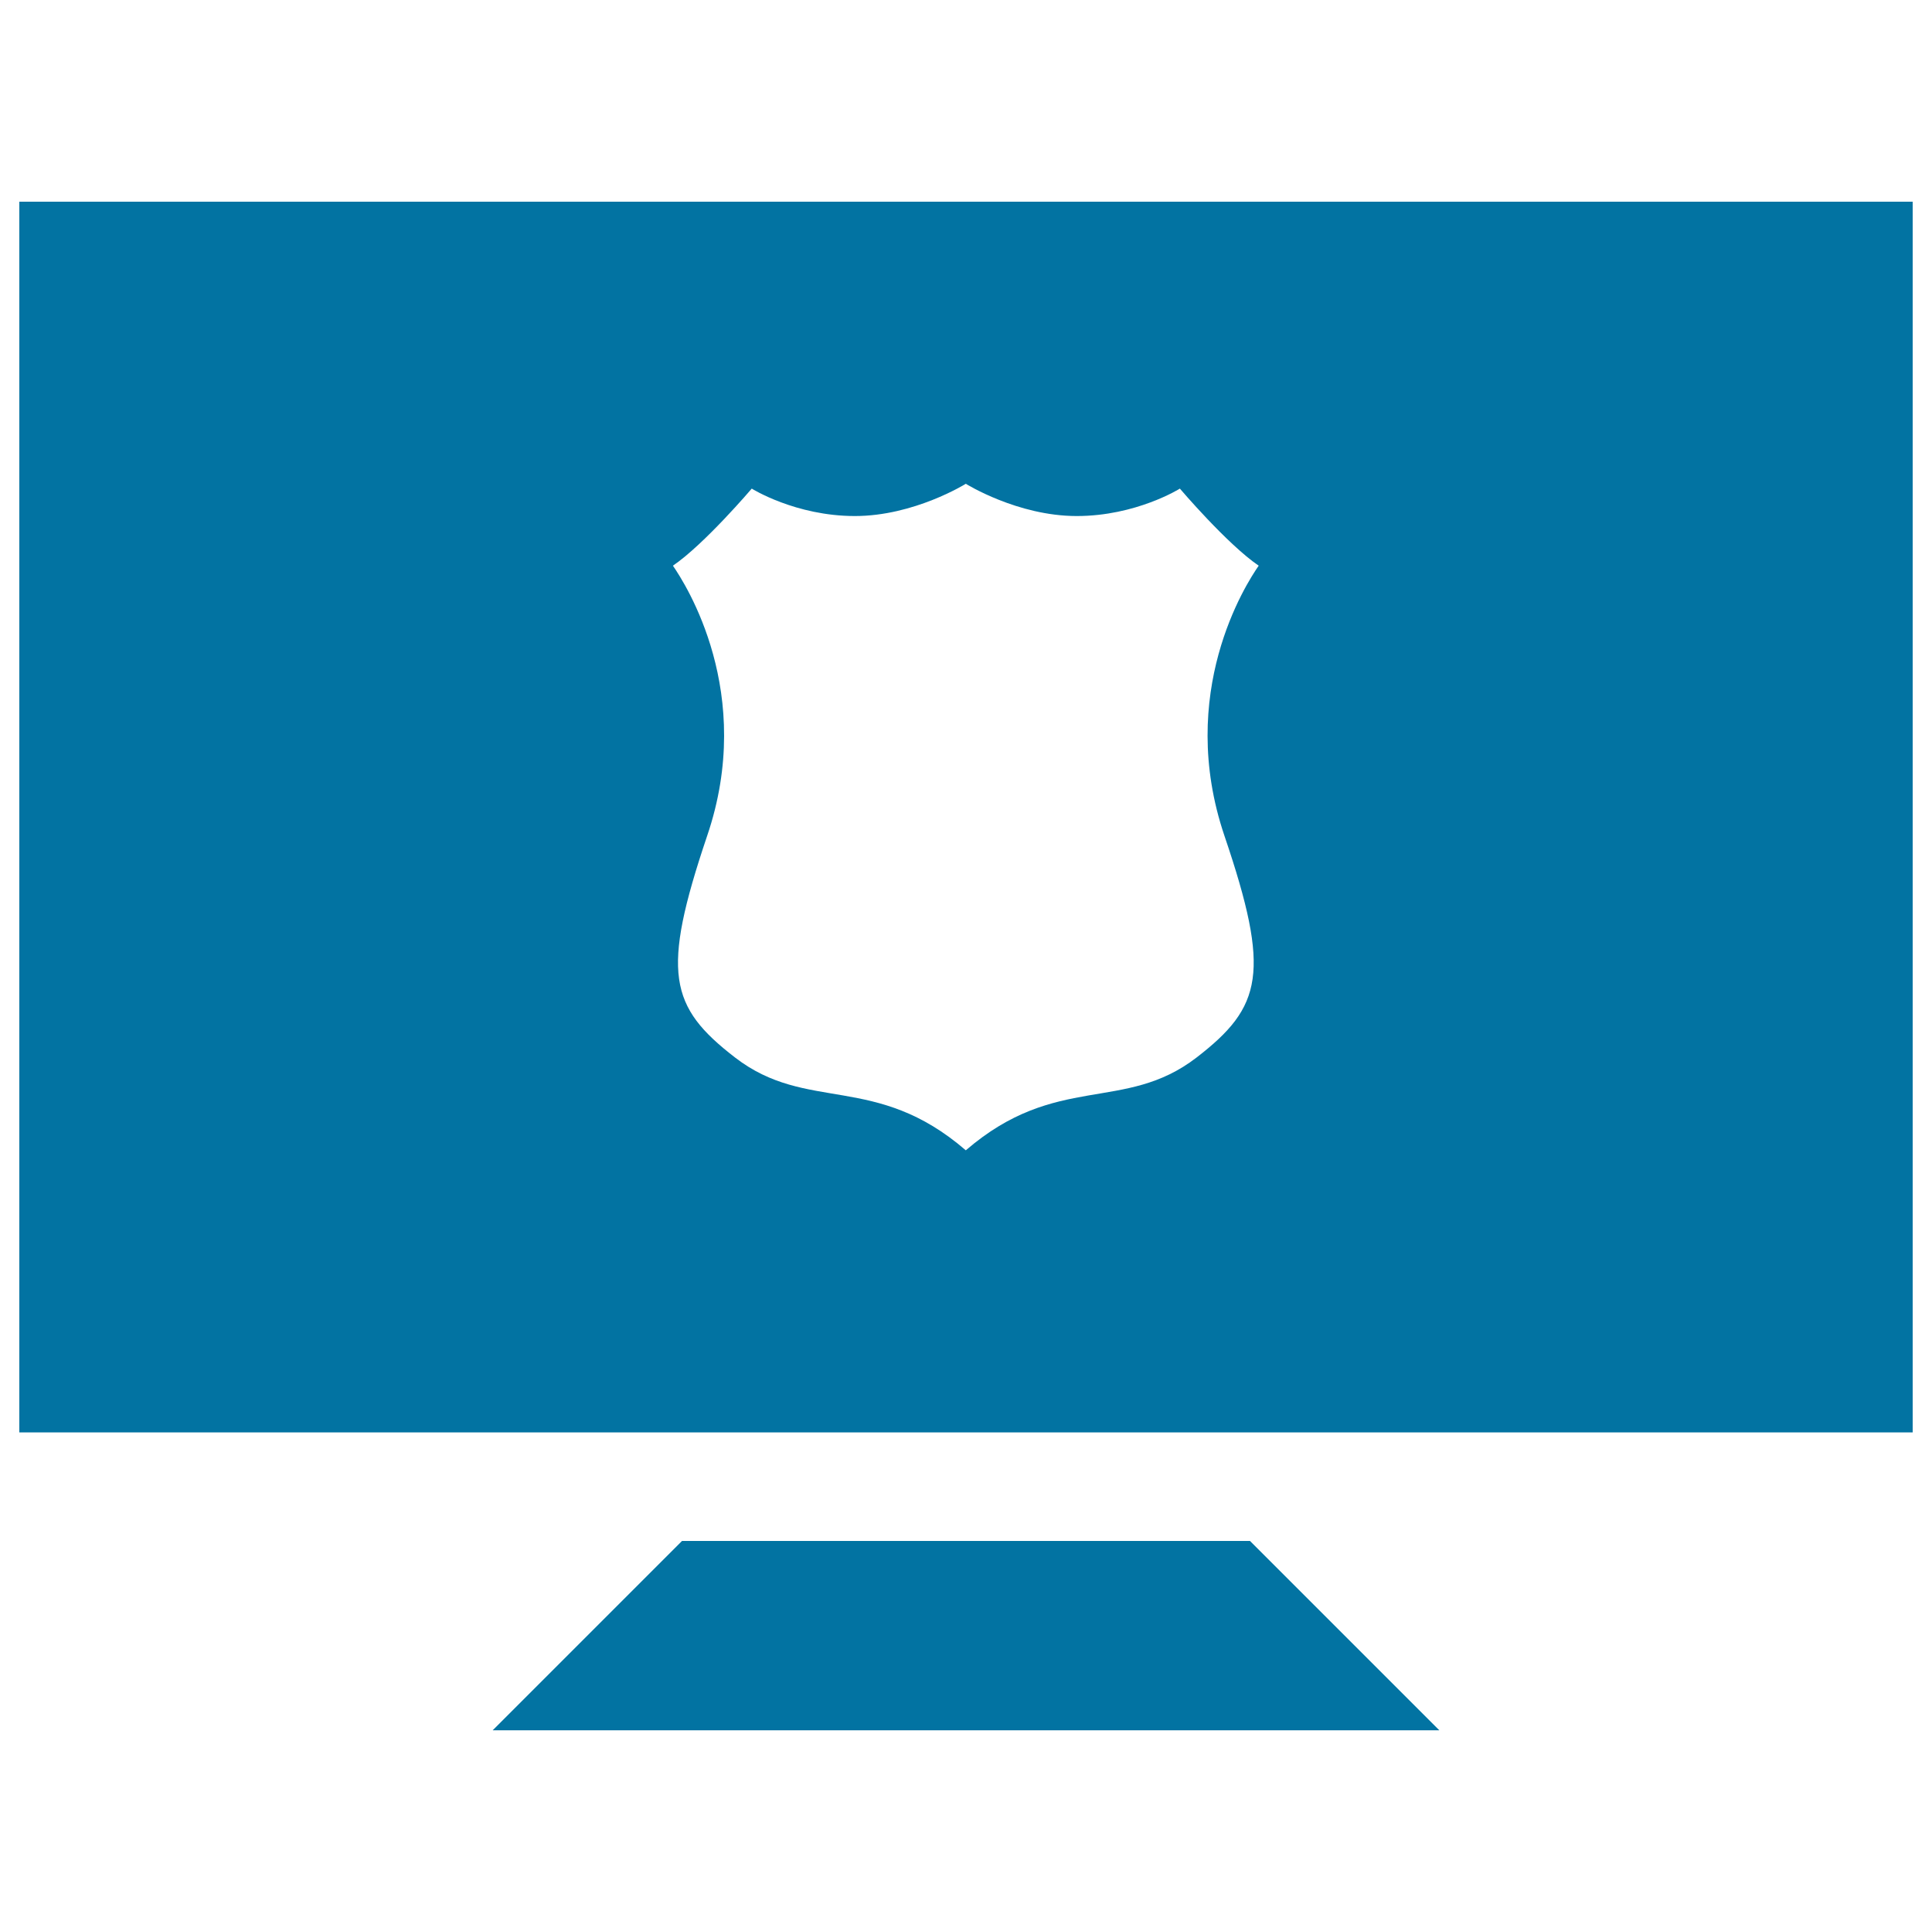 <svg xmlns="http://www.w3.org/2000/svg" viewBox="0 0 1000 1000" style="fill:#0273a2">
<title>Screen SVG icon</title>
<g><g><polygon points="353,797.6 255,895.6 745,895.6 647,797.6 "/><path d="M10,104.4v637h980v-637H10z M633.8,432.7c24,70.7,19.6,88.4-14.5,114.7c-37.4,28.8-72.5,7.6-119.4,48c-46.8-40.4-82-19.2-119.4-48c-34.1-26.3-38.4-43.9-14.5-114.7c25.2-74-11.1-130.3-17.7-139.9c16.3-11.1,40.8-39.9,40.8-39.9s22.6,14.2,53.4,14.2c30.7,0,57.4-16.7,57.4-16.7s26.7,16.7,57.4,16.7c30.8,0,53.4-14.2,53.4-14.2s24.5,28.8,40.8,39.9C644.8,302.4,608.7,358.7,633.8,432.7z"/></g></g>
</svg>